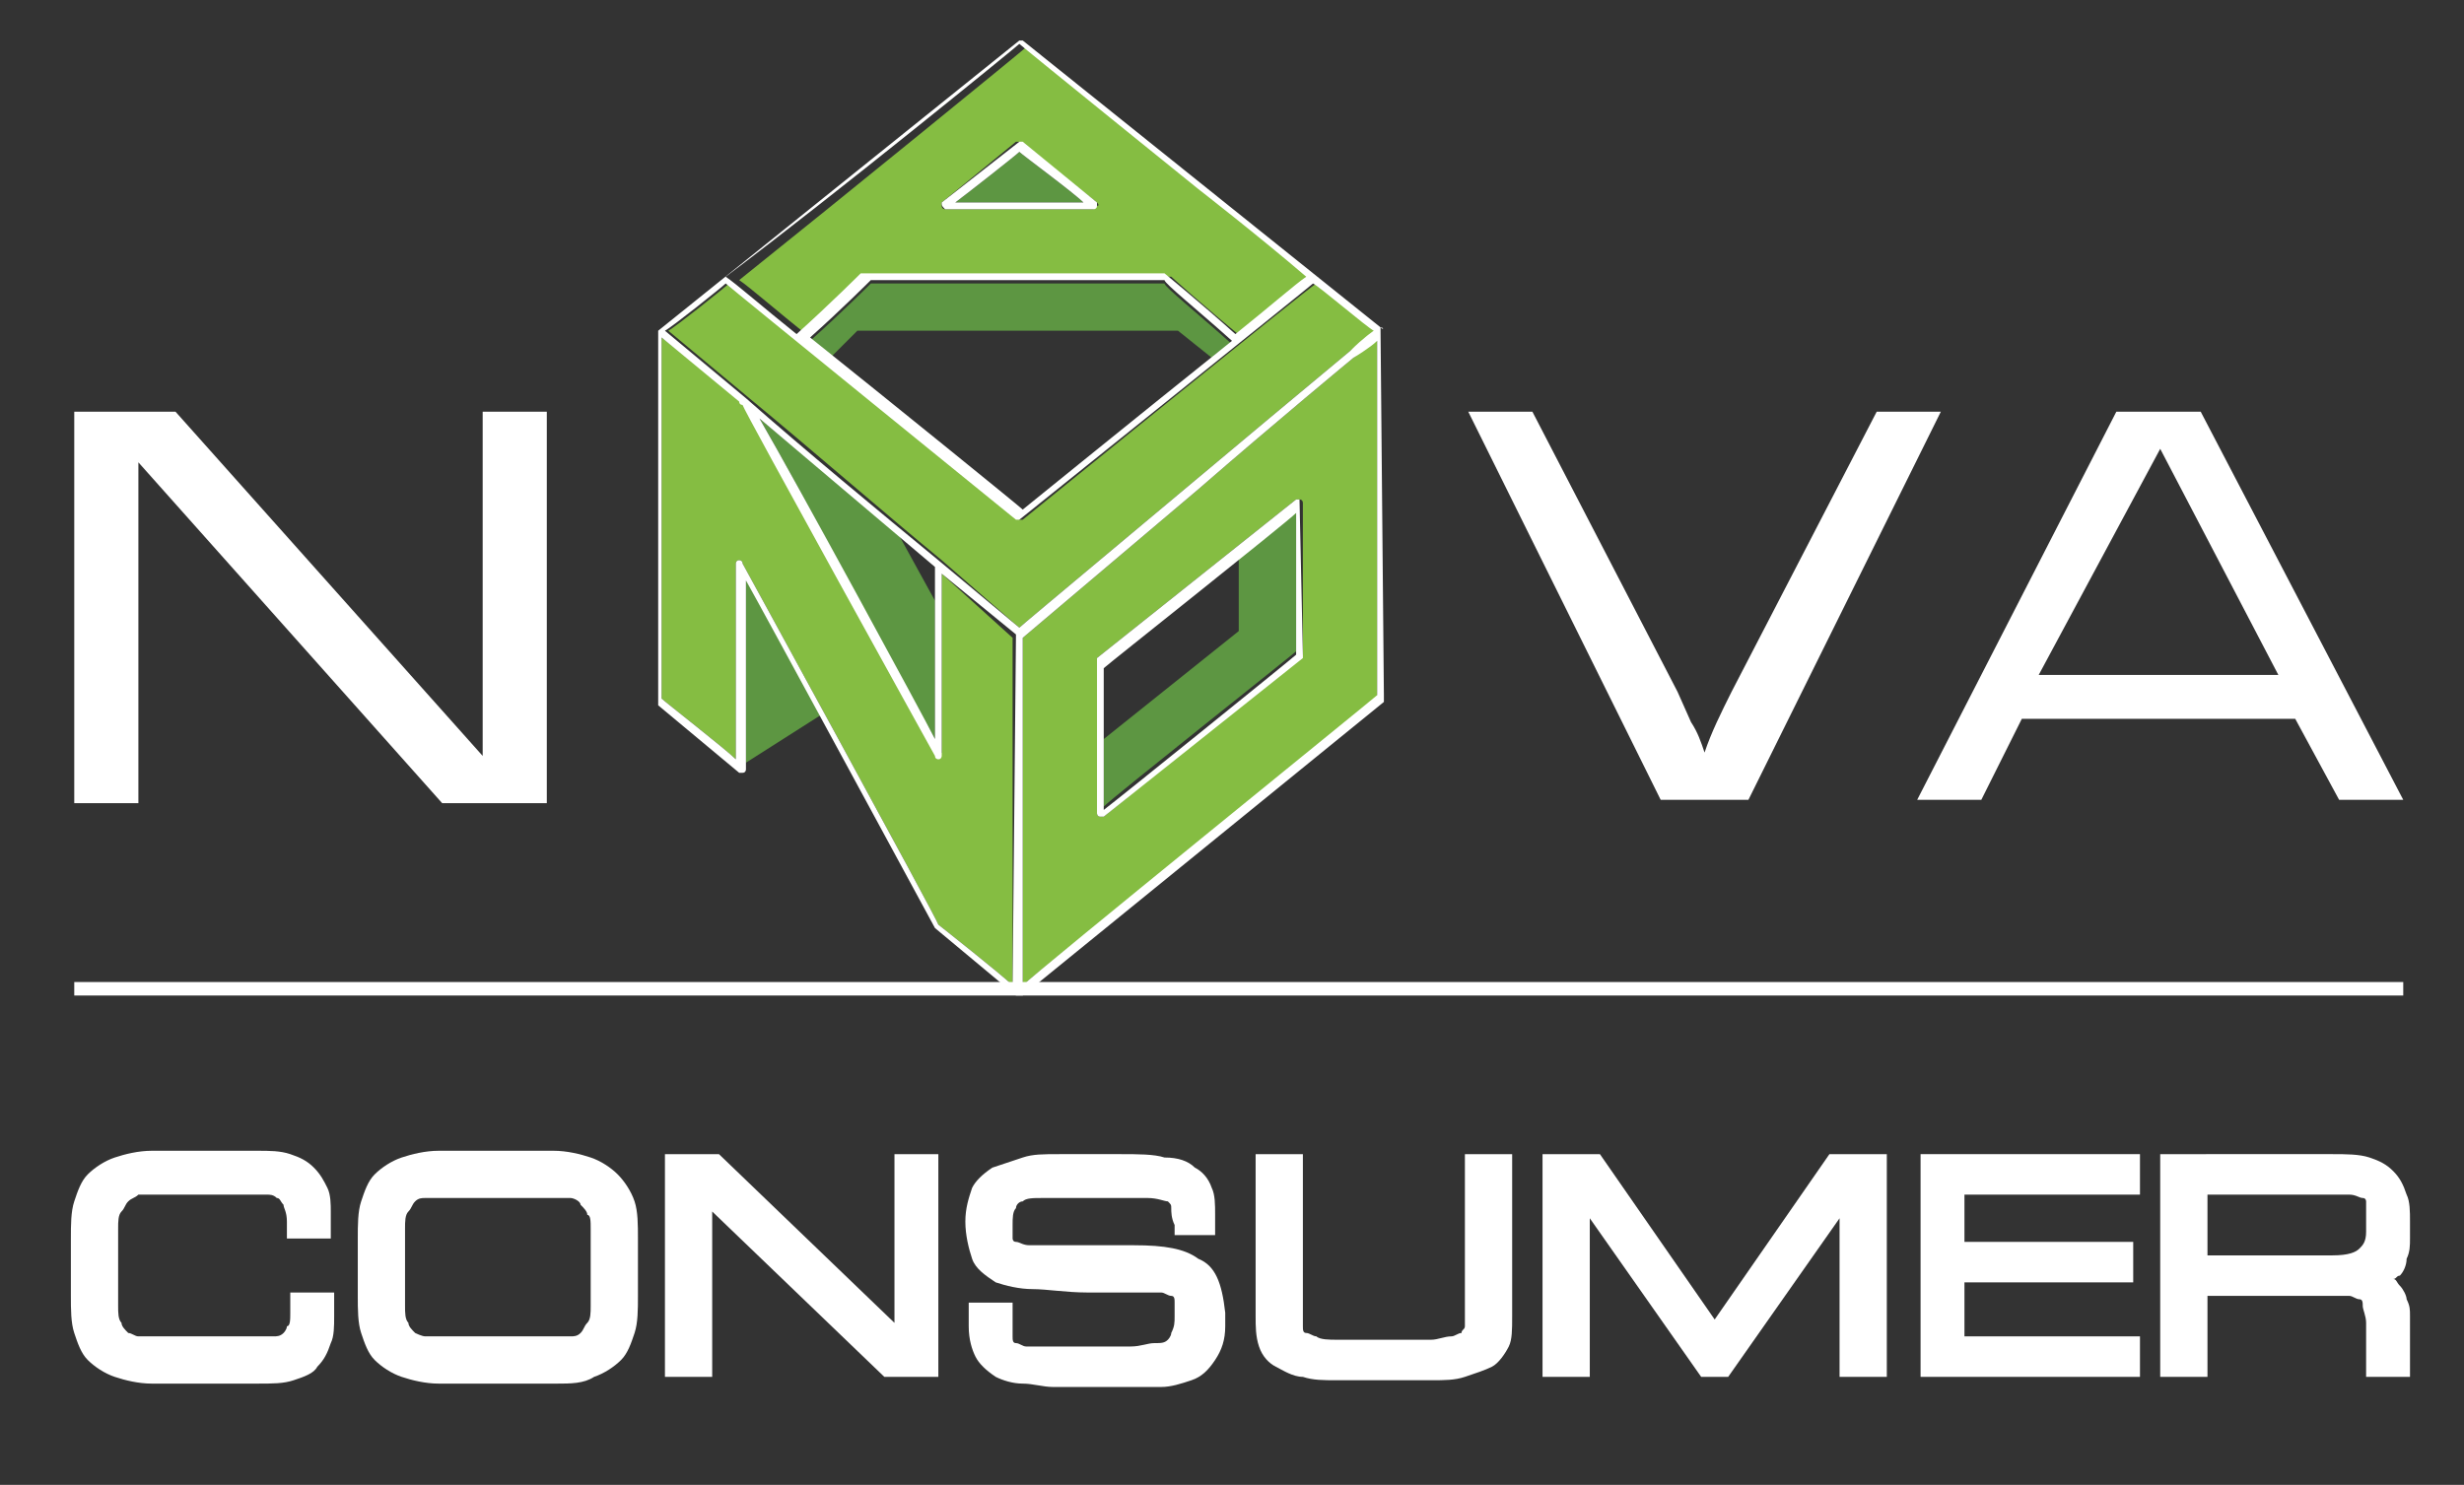 <?xml version="1.0" encoding="utf-8"?>
<!-- Generator: Adobe Illustrator 24.0.0, SVG Export Plug-In . SVG Version: 6.00 Build 0)  -->
<svg version="1.1" id="Layer_1" xmlns="http://www.w3.org/2000/svg" xmlns:xlink="http://www.w3.org/1999/xlink" x="0px" y="0px"
	 viewBox="0 0 73 44" style="enable-background:new 0 0 73 44;" xml:space="preserve">
<rect x="0" y="0" width="73" height="44" fill="#333333" stroke="none"/>
<style type="text/css">
	.st0{fill-rule:evenodd;clip-rule:evenodd;fill:#5D9642;}
	.st1{fill-rule:evenodd;clip-rule:evenodd;fill:#85BD42;}
	.st2{fill-rule:evenodd;clip-rule:evenodd;fill:#FFFFFF;}
	.st3{fill:#FFFFFF;}
</style>
<path class="st0" d="M30.2,4.5c-0.1,0.1-1.5,1.2-1.9,1.5h3.8C31.8,5.7,30.3,4.6,30.2,4.5 M22.5,12.4L22.5,12.4
	c1.1,1.9,4.9,9,5.2,9.5v-4.1l-1.1-2L22.5,12.4z M25.4,9.8L25.4,9.8h9.5l1,0.8c0.2-0.2,0.4-0.3,0.6-0.4c-1-0.9-2-1.7-2-1.8h-8.7
	c0,0-0.9,0.9-1.8,1.7c0.2,0.2,0.4,0.3,0.6,0.5L25.4,9.8z M22.1,22.6L22.1,22.6v-5.5l2.2,4.1L22.1,22.6z M36.7,16.5L36.7,16.5v2.2
	l-4,3.2v2c0.3-0.3,5.6-4.5,5.7-4.6v-4.2C38.3,15.2,37.6,15.8,36.7,16.5"/>
<path class="st1" d="M27.9,22.3C27.9,22.4,27.9,22.4,27.9,22.3c-0.1,0.1-0.2,0.1-0.2,0c0,0-5.7-10.3-5.7-10.4c0,0-0.1,0-0.1-0.1
	L19.6,10v10.7c0.1,0.1,1.9,1.5,2.2,1.8v-5.8c0,0,0-0.1,0.1-0.1c0,0,0.1,0,0.1,0.1c0,0,5.8,10.6,5.8,10.7c0,0,1.9,1.5,2.2,1.8
	c0-0.4,0-10.2,0-10.3L27.9,17V22.3z M40,10.4L40,10.4l-2.4,2c-3.1,2.6-7.3,6.1-7.4,6.2l-2.3-2c-1.7-1.4-4-3.4-5.7-4.8l-2.4-2
	c0.2-0.1,1.7-1.3,1.8-1.4c0.1,0.1,8.6,7,8.6,7c0,0,0.1,0,0.1,0c0,0,8.5-6.9,8.7-7c0.1,0.1,1.6,1.3,1.8,1.4
	C40.7,9.8,40.4,10.1,40,10.4L40,10.4z M40.1,10.6L40.1,10.6c0,0-2.3,1.9-4.6,3.9l-5.2,4.4v10.3c0.3-0.3,10.4-8.4,10.5-8.5V10
	C40.6,10.2,40.1,10.6,40.1,10.6 M38.6,19.4L38.6,19.4v-4.5c0,0,0-0.1-0.1-0.1c0,0-0.1,0-0.1,0l-5.9,4.7c0,0,0,0,0,0.1v4.5
	c0,0,0,0.1,0.1,0.1c0,0,0.1,0,0.1,0L38.6,19.4C38.6,19.5,38.6,19.5,38.6,19.4 M25.7,8.2L25.7,8.2C25.7,8.1,25.7,8.1,25.7,8.2l8.9,0
	c0,0,0,0,0.1,0c0,0,1,0.9,2.1,1.8c1-0.8,1.9-1.5,2.1-1.7c-1.5-1.2-3.2-2.6-3.2-2.6s-5.2-4.2-5.3-4.3c-0.1,0.1-5.5,4.5-8.5,6.9
	c0.3,0.2,1.1,0.9,2.1,1.7C24.7,9,25.7,8.2,25.7,8.2 M27.9,6L27.9,6l2.2-1.8c0,0,0.1,0,0.1,0L32.5,6c0,0,0.1,0.1,0,0.1
	c0,0-0.1,0.1-0.1,0.1H28c0,0-0.1,0-0.1-0.1C27.9,6.1,27.9,6.1,27.9,6"/>
<path class="st2" d="M28,6.2h4.4c0,0,0.1,0,0.1-0.1c0,0,0-0.1,0-0.1l-2.2-1.8c0,0-0.1,0-0.1,0L27.9,6C27.9,6.1,27.9,6.1,28,6.2
	C27.9,6.2,28,6.2,28,6.2 M30.2,4.5L30.2,4.5c0.1,0.1,1.6,1.2,1.9,1.5h-3.8C28.7,5.7,30.1,4.6,30.2,4.5 M40.9,9.7L40.9,9.7
	C41,9.7,41,9.8,40.9,9.7L41,20.6c0,0,0,0.2,0,0.2l-10.7,8.7c0,0,0,0,0,0c0,0,0,0-0.1,0c0,0-0.1,0-0.1,0l-2.4-2c0,0,0,0,0,0
	c0,0-5.2-9.6-5.6-10.3v5.6c0,0,0,0.1-0.1,0.1c0,0-0.1,0-0.1,0l-2.4-2c0,0,0-0.1,0-0.1v-11l10.7-8.6c0,0,0.1,0,0.1,0L40.9,9.7z
	 M30.2,1.3L30.2,1.3c0.1,0.1,5.3,4.3,5.3,4.3s1.8,1.4,3.2,2.6c-0.3,0.2-1.1,0.9-2.1,1.7c-1-0.9-2.1-1.8-2.1-1.8c0,0,0,0-0.1,0h-8.8
	c0,0-0.1,0-0.1,0c0,0-0.9,0.9-1.9,1.8c-1-0.8-1.8-1.5-2.1-1.7C24.7,5.8,30.1,1.4,30.2,1.3 M36.5,10.1L36.5,10.1c-1-0.9-2-1.7-2-1.8
	h-8.7c0,0-0.9,0.9-1.8,1.7c2.5,2,6.2,5,6.3,5.1C30.3,15.1,34,12.1,36.5,10.1 M30.1,18.8L27.9,17v5.4c0,0,0,0.1-0.1,0.1
	c0,0-0.1,0-0.1-0.1c0,0-5.7-10.3-5.7-10.4c0,0-0.1,0-0.1-0.1L19.6,10v10.7c0.1,0.1,1.9,1.5,2.2,1.8v-5.8c0,0,0-0.1,0.1-0.1
	c0,0,0.1,0,0.1,0.1c0,0,5.8,10.6,5.8,10.7c0,0,1.9,1.5,2.2,1.8 M22.5,12.4L22.5,12.4c1.1,1.9,4.9,8.9,5.2,9.5v-5.1L22.5,12.4z
	 M30.2,18.6L30.2,18.6c0.1-0.1,4.3-3.6,7.4-6.2l2.4-2h0c0.4-0.4,0.7-0.6,0.7-0.6c-0.2-0.1-1.6-1.3-1.8-1.4c-0.1,0.1-8.7,7-8.7,7
	c0,0-0.1,0-0.1,0c0,0-8.5-6.9-8.6-7c-0.1,0.1-1.6,1.3-1.8,1.4l2.4,2c1.7,1.5,4,3.4,5.7,4.8L30.2,18.6z M40.8,20.6L40.8,20.6V10.1
	c-0.2,0.2-0.7,0.5-0.7,0.5s-2.3,1.9-4.6,3.9l-5.2,4.4v10.3C30.7,28.8,40.7,20.7,40.8,20.6 M38.5,14.8L38.5,14.8c0,0-0.1,0-0.1,0
	l-5.9,4.7c0,0,0,0,0,0.1v4.5c0,0,0,0.1,0.1,0.1c0,0,0.1,0,0.1,0l5.9-4.7c0,0,0,0,0-0.1L38.5,14.8C38.6,14.9,38.6,14.9,38.5,14.8
	 M38.4,19.4L38.4,19.4v-4.2c-0.3,0.3-5.6,4.5-5.7,4.6V24C33.1,23.7,38.3,19.5,38.4,19.4"/>
<polygon class="st2" points="16.2,12.2 16.2,23.8 13.1,23.8 4.1,13.7 4.1,23.8 2.2,23.8 2.2,12.2 5.2,12.2 14.3,22.4 14.3,12.2 "/>
<path class="st2" d="M55.6,12.2h1.9l-5.7,11.5h-2.6l-5.7-11.5h1.9l4.3,8.3l0.4,0.9c0.2,0.3,0.3,0.6,0.4,0.9h0
	c0.2-0.6,0.5-1.2,0.8-1.8L55.6,12.2z"/>
<path class="st2" d="M68,21.3h-8.1l-1.2,2.4h-1.9l5.9-11.5h2.5l6,11.5h-1.9L68,21.3z M67.5,20L64,13.3L60.4,20H67.5z"/>
<rect x="2.2" y="29.1" class="st3" width="69" height="0.4"/>
<g>
	<path class="st3" d="M8.6,38.9c0,0.2,0,0.4-0.1,0.4c0,0.1-0.1,0.2-0.1,0.2c-0.1,0.1-0.2,0.1-0.3,0.1c-0.2,0-0.4,0-0.6,0H4.6
		c-0.2,0-0.3,0-0.5,0c-0.1,0-0.2-0.1-0.3-0.1c-0.1-0.1-0.2-0.2-0.2-0.3c-0.1-0.1-0.1-0.3-0.1-0.5v-2.3c0-0.2,0-0.4,0.1-0.5
		c0.1-0.1,0.1-0.2,0.2-0.3c0.1-0.1,0.2-0.1,0.3-0.2c0.2,0,0.3,0,0.5,0h2.8c0.2,0,0.4,0,0.5,0c0.1,0,0.2,0,0.3,0.1
		c0.1,0,0.1,0.1,0.2,0.2c0,0.1,0.1,0.2,0.1,0.5v0.5h1.3v-0.8c0-0.2,0-0.5-0.1-0.7c-0.1-0.2-0.2-0.4-0.4-0.6
		c-0.2-0.2-0.4-0.3-0.7-0.4c-0.3-0.1-0.6-0.1-1-0.1H4.5c-0.4,0-0.8,0.1-1.1,0.2c-0.3,0.1-0.6,0.3-0.8,0.5c-0.2,0.2-0.3,0.5-0.4,0.8
		c-0.1,0.3-0.1,0.7-0.1,1.1v1.7c0,0.4,0,0.8,0.1,1.1c0.1,0.3,0.2,0.6,0.4,0.8c0.2,0.2,0.5,0.4,0.8,0.5c0.3,0.1,0.7,0.2,1.1,0.2h3.1
		c0.5,0,0.8,0,1.1-0.1c0.3-0.1,0.6-0.2,0.7-0.4c0.2-0.2,0.3-0.4,0.4-0.7c0.1-0.2,0.1-0.5,0.1-0.8v-0.7H8.6V38.9z"/>
	<path class="st3" d="M18.3,34.8c-0.2-0.2-0.5-0.4-0.8-0.5c-0.3-0.1-0.7-0.2-1.1-0.2H13c-0.4,0-0.8,0.1-1.1,0.2
		c-0.3,0.1-0.6,0.3-0.8,0.5c-0.2,0.2-0.3,0.5-0.4,0.8c-0.1,0.3-0.1,0.7-0.1,1.1v1.7c0,0.4,0,0.8,0.1,1.1c0.1,0.3,0.2,0.6,0.4,0.8
		c0.2,0.2,0.5,0.4,0.8,0.5c0.3,0.1,0.7,0.2,1.1,0.2h3.5c0.4,0,0.8,0,1.1-0.2c0.3-0.1,0.6-0.3,0.8-0.5c0.2-0.2,0.3-0.5,0.4-0.8
		c0.1-0.3,0.1-0.7,0.1-1.1v-1.7c0-0.4,0-0.8-0.1-1.1C18.7,35.3,18.5,35,18.3,34.8z M17.5,36.4v2.3c0,0.2,0,0.4-0.1,0.5
		c-0.1,0.1-0.1,0.2-0.2,0.3c-0.1,0.1-0.2,0.1-0.3,0.1c-0.2,0-0.3,0-0.5,0h-3.3c-0.2,0-0.3,0-0.5,0c-0.1,0-0.3-0.1-0.3-0.1
		c-0.1-0.1-0.2-0.2-0.2-0.3c-0.1-0.1-0.1-0.3-0.1-0.5v-2.3c0-0.2,0-0.4,0.1-0.5c0.1-0.1,0.1-0.2,0.2-0.3c0.1-0.1,0.2-0.1,0.3-0.1
		c0.2,0,0.3,0,0.5,0h3.3c0.2,0,0.3,0,0.5,0c0.1,0,0.3,0.1,0.3,0.2c0.1,0.1,0.2,0.2,0.2,0.3C17.5,36,17.5,36.2,17.5,36.4z"/>
	<polygon class="st3" points="26.5,39.2 21.3,34.2 19.7,34.2 19.7,40.8 21.1,40.8 21.1,35.9 26.2,40.8 27.8,40.8 27.8,34.2 
		26.5,34.2 	"/>
	<path class="st3" d="M35.5,37.3c-0.4-0.3-1-0.4-1.9-0.4h-2.4c-0.3,0-0.5,0-0.7,0c-0.2,0-0.3-0.1-0.4-0.1c-0.1,0-0.1-0.1-0.1-0.1
		c0-0.1,0-0.2,0-0.4c0-0.2,0-0.4,0.1-0.5c0-0.1,0.1-0.2,0.2-0.2c0.1-0.1,0.3-0.1,0.6-0.1c0.3,0,0.6,0,1,0h0.9c0.5,0,0.9,0,1.2,0
		c0.3,0,0.5,0.1,0.6,0.1c0.1,0.1,0.1,0.1,0.1,0.2c0,0.1,0,0.3,0.1,0.5l0,0.3H36V36c0-0.3,0-0.6-0.1-0.8c-0.1-0.3-0.3-0.5-0.5-0.6
		c-0.2-0.2-0.5-0.3-0.9-0.3c-0.3-0.1-0.8-0.1-1.3-0.1h-1.8c-0.5,0-0.8,0-1.1,0.1c-0.3,0.1-0.6,0.2-0.9,0.3c-0.3,0.2-0.5,0.4-0.6,0.6
		c-0.1,0.3-0.2,0.6-0.2,1c0,0.4,0.1,0.8,0.2,1.1c0.1,0.3,0.4,0.5,0.7,0.7c0.3,0.1,0.7,0.2,1.1,0.2c0.4,0,1,0.1,1.6,0.1h1.6
		c0.2,0,0.4,0,0.6,0c0.1,0,0.2,0.1,0.3,0.1c0.1,0,0.1,0.1,0.1,0.2c0,0.1,0,0.2,0,0.4c0,0.2,0,0.3-0.1,0.5c0,0.1-0.1,0.2-0.1,0.2
		c-0.1,0.1-0.2,0.1-0.4,0.1c-0.2,0-0.4,0.1-0.7,0.1h-2.5c-0.2,0-0.4,0-0.6,0c-0.1,0-0.2-0.1-0.3-0.1c-0.1,0-0.1-0.1-0.1-0.2
		c0-0.1,0-0.2,0-0.3v-0.7h-1.3v0.7c0,0.4,0.1,0.7,0.2,0.9c0.1,0.2,0.3,0.4,0.6,0.6c0.2,0.1,0.5,0.2,0.8,0.2c0.3,0,0.6,0.1,0.9,0.1
		h2.3c0.3,0,0.6,0,0.9,0c0.3,0,0.6-0.1,0.9-0.2c0.3-0.1,0.5-0.3,0.7-0.6c0.2-0.3,0.3-0.6,0.3-1v-0.4C36.2,38,36,37.5,35.5,37.3z"/>
	<path class="st3" d="M43.4,39c0,0.1,0,0.2,0,0.3c0,0.1-0.1,0.1-0.1,0.2c-0.1,0-0.2,0.1-0.3,0.1c-0.2,0-0.4,0.1-0.6,0.1h-2.8
		c-0.2,0-0.5,0-0.6-0.1c-0.1,0-0.2-0.1-0.3-0.1c-0.1,0-0.1-0.1-0.1-0.2c0-0.1,0-0.2,0-0.3v-4.8h-1.4V39c0,0.3,0,0.6,0.1,0.9
		c0.1,0.3,0.3,0.5,0.5,0.6c0.2,0.1,0.5,0.3,0.8,0.3c0.3,0.1,0.6,0.1,1,0.1h2.8c0.4,0,0.7,0,1-0.1c0.3-0.1,0.6-0.2,0.8-0.3
		c0.2-0.1,0.4-0.4,0.5-0.6c0.1-0.2,0.1-0.5,0.1-0.9v-4.8h-1.4V39z"/>
	<polygon class="st3" points="50.8,39.1 47.4,34.2 45.7,34.2 45.7,40.8 47.1,40.8 47.1,36.1 50.4,40.8 51.2,40.8 54.5,36.1 
		54.5,40.8 55.9,40.8 55.9,34.2 54.2,34.2 	"/>
	<polygon class="st3" points="58.2,38 63.2,38 63.2,36.8 58.2,36.8 58.2,35.4 63.4,35.4 63.4,34.2 56.9,34.2 56.9,40.8 63.4,40.8 
		63.4,39.6 58.2,39.6 	"/>
	<path class="st3" d="M71.3,37.3c0.1-0.2,0.1-0.4,0.1-0.6v-0.5c0-0.3,0-0.6-0.1-0.8c-0.1-0.3-0.2-0.5-0.4-0.7
		c-0.2-0.2-0.4-0.3-0.7-0.4c-0.3-0.1-0.7-0.1-1.1-0.1H64v6.6h1.4v-2.4h3.7c0.2,0,0.3,0,0.5,0c0.1,0,0.2,0.1,0.3,0.1
		c0.1,0,0.1,0.1,0.1,0.2c0,0.1,0.1,0.3,0.1,0.5v1.6h1.3V39c0-0.2,0-0.3-0.1-0.5c0-0.1-0.1-0.3-0.2-0.4C71,38,71,37.9,70.9,37.9
		c0.1,0,0.1-0.1,0.2-0.1C71.2,37.7,71.3,37.5,71.3,37.3z M65.4,37.2v-1.8h3.5c0.3,0,0.5,0,0.7,0c0.2,0,0.3,0.1,0.4,0.1
		c0.1,0,0.1,0.1,0.1,0.1c0,0.1,0,0.2,0,0.3v0.6c0,0.3-0.1,0.4-0.2,0.5c-0.1,0.1-0.3,0.2-0.8,0.2H65.4z"/>
</g>
</svg>
